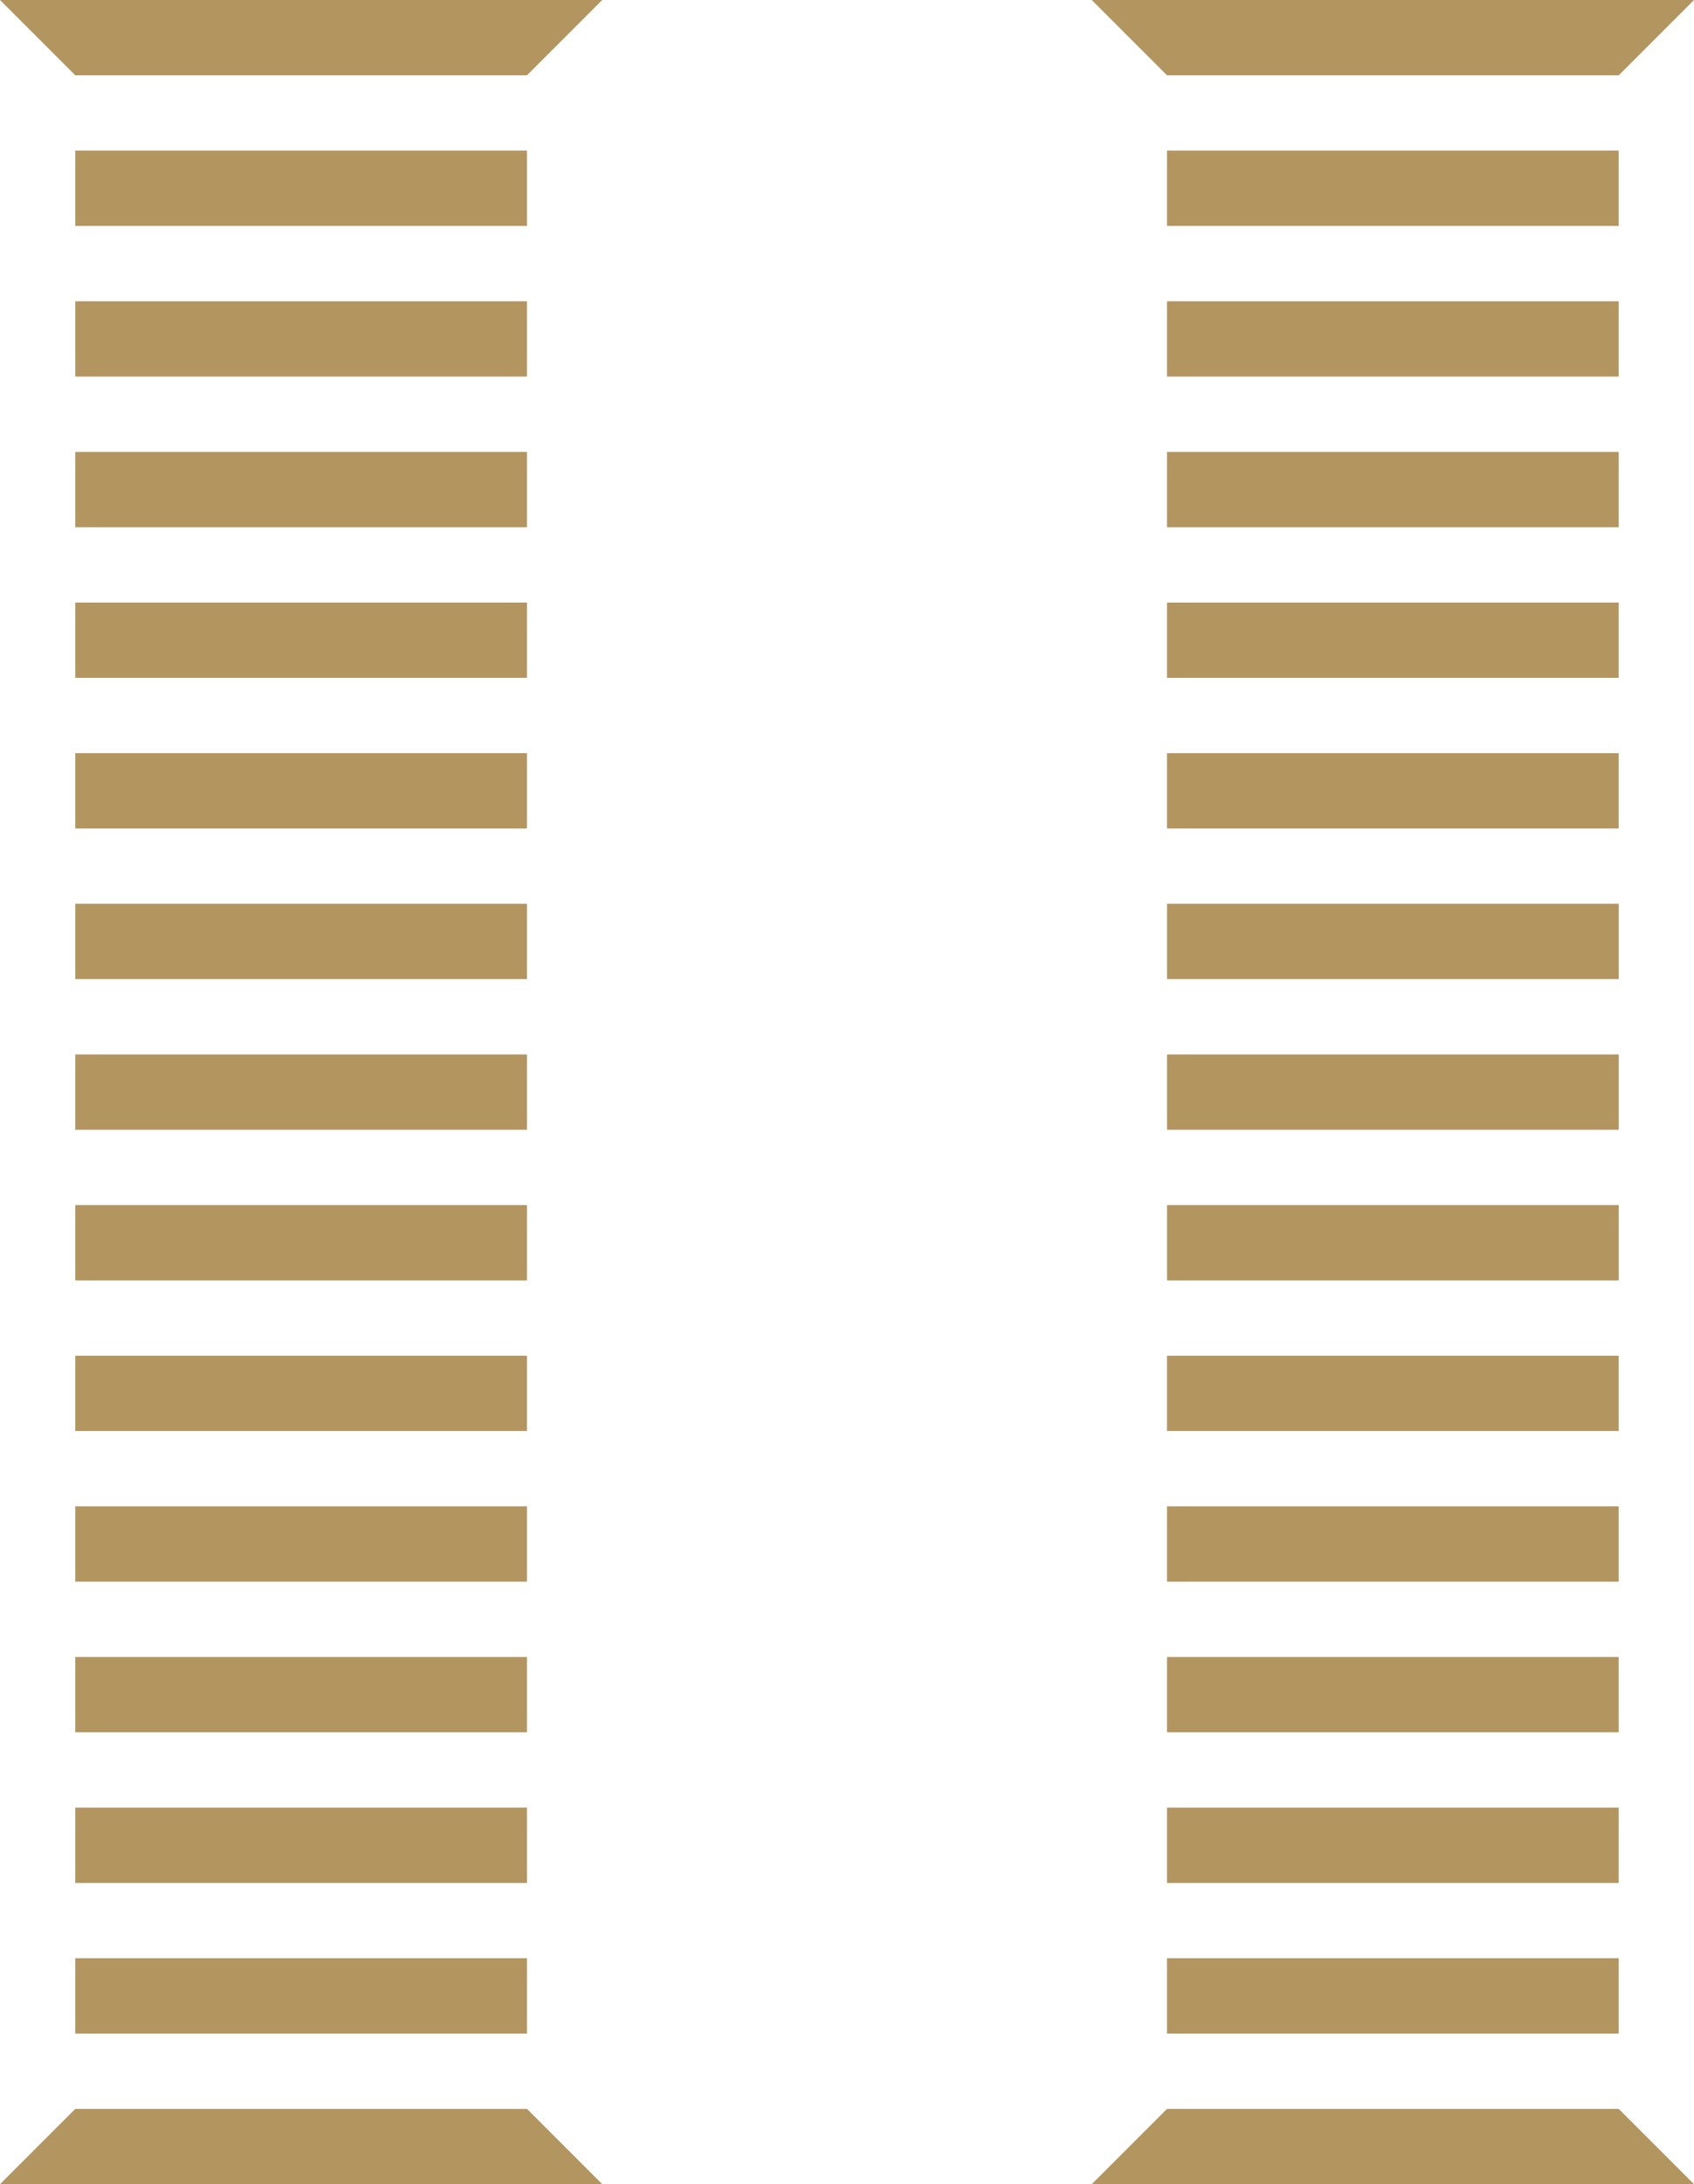 <svg xmlns="http://www.w3.org/2000/svg" width="44.999" height="58" viewBox="0 0 44.999 58"><path fill="#B39560" d="M2 34h11.998v-2H2v2zm0-12h11.998v-2H2v2zm0-4h11.998v-2H2v2zm11.998 10H2v2h11.998v-2zM2 56l-2 2h15.999l-2-2H2zm0-46h11.998V8H2v2zm0 4h11.998v-2H2v2zM13.998 4H2v2h11.998V4zM2 38h11.998v-2H2v2zm0 16h11.998v-2H2v2zm0-4h11.998v-2H2v2zM2 2h11.998l2-2H0l2 2zm0 40h11.998v-2H2v2zm11.998-18H2v2h11.998v-2zM2 46h11.998v-2H2v2zm40.999-10H31v2h11.998v-2zm0 4H31v2h11.998v-2zm0-8H31.001v2h11.998v-2zm0 16H31v2h11.998v-2zm0-46l2-2H29l2 2h11.999zm0 42H31v2h11.998v-2zM31 54h11.998v-2H31v2zm11.999-26H31.001v2h11.998v-2zm0-24H31v2h11.998V4zM31 56l-2 2h15.999l-2-2H31zM42.999 8H31v2h11.998V8zm0 4H31v2h11.998v-2zm0 8H31v2h11.998v-2zm0-4H31v2h11.998v-2zm0 8H31.001v2h11.998v-2z"/></svg>